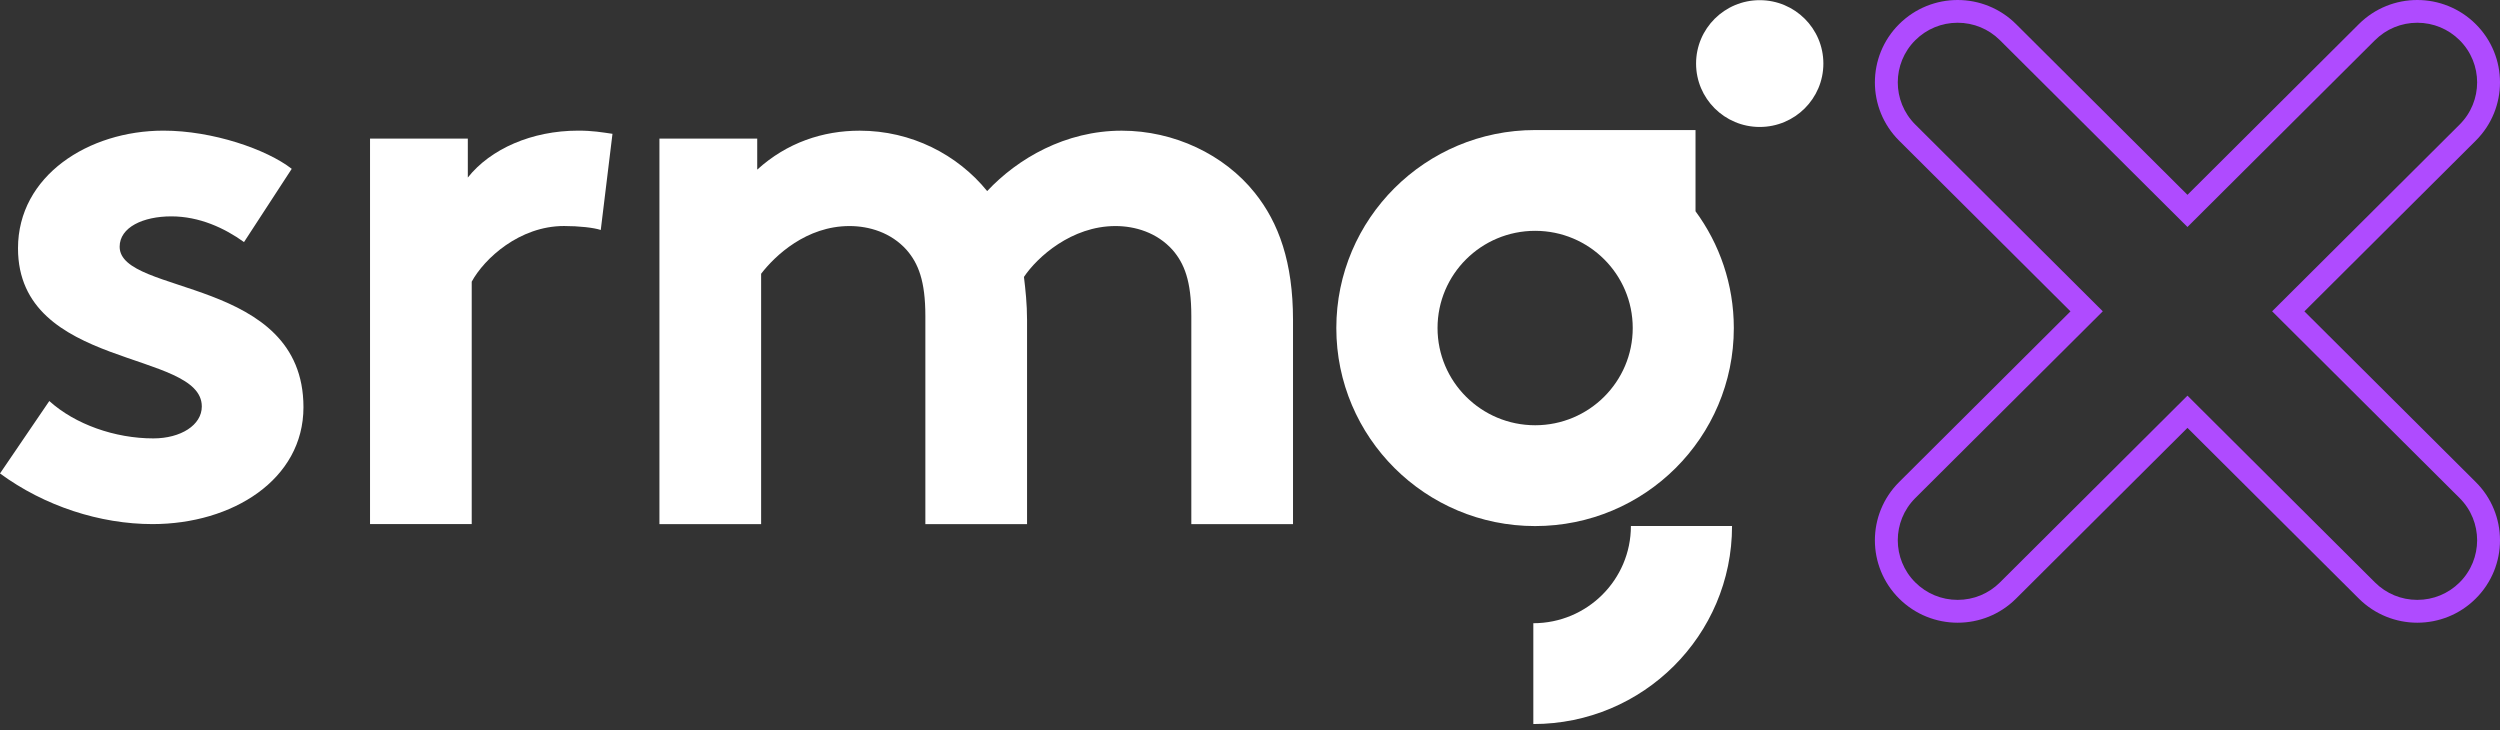 <svg width="250" height="73" viewBox="0 0 250 73" fill="none" xmlns="http://www.w3.org/2000/svg">
<rect x="0" y="0" width="250" height="73" fill="#333333" stroke="none"/>
<g clip-path="url(#clip0_17_287)">
<path d="M169.552 21.116L169.552 13.005L153.511 13.005C142.531 13.005 133.632 21.874 133.632 32.806C133.632 43.739 142.531 52.607 153.511 52.607C164.491 52.607 173.382 43.739 173.382 32.806C173.382 28.433 171.956 24.394 169.548 21.121L169.552 21.116ZM153.516 42.525C148.128 42.525 143.754 38.173 143.754 32.802C143.754 27.431 148.123 23.083 153.516 23.083C158.908 23.083 163.273 27.435 163.273 32.802C163.273 38.169 158.904 42.525 153.516 42.525Z" fill="white"/>
<path d="M153.333 62.322L153.333 72.404C164.309 72.404 173.204 63.536 173.204 52.603L163.09 52.603C163.09 57.97 158.721 62.322 153.333 62.322Z" fill="white"/>
<path d="M175.972 0.017C172.457 0.017 169.608 2.855 169.608 6.357C169.608 9.858 172.457 12.696 175.972 12.696C179.488 12.696 182.337 9.858 182.337 6.357C182.337 2.855 179.488 0.017 175.972 0.017Z" fill="white"/>
<path d="M112.173 13.068C106.539 13.068 101.771 15.851 98.718 19.108C95.746 15.449 91.13 13.068 85.967 13.068C82.29 13.068 78.694 14.261 75.722 16.963L75.722 13.863L65.943 13.863L65.943 52.413L76.112 52.413L76.112 27.376C77.518 25.549 80.647 22.605 84.948 22.605C86.906 22.605 89.092 23.244 90.659 24.991C91.831 26.34 92.536 28.09 92.536 31.588L92.536 52.413L102.705 52.413L102.705 31.986C102.705 30.395 102.548 28.966 102.395 27.693C103.724 25.705 107.167 22.605 111.545 22.605C113.498 22.605 115.689 23.244 117.255 24.991C118.427 26.34 119.132 28.09 119.132 31.588L119.132 52.413L129.301 52.413L129.301 31.986C129.301 26.264 127.896 22.288 125.467 19.268C122.418 15.454 117.413 13.068 112.173 13.068Z" fill="white"/>
<path d="M46.782 17.754L46.782 13.859L37.003 13.859L37.003 52.409L47.172 52.409L47.172 28.167C48.425 25.862 51.945 22.601 56.403 22.601C57.889 22.601 59.375 22.762 60.076 22.998L61.248 13.381C60.152 13.225 59.294 13.064 57.808 13.064C53.193 13.064 49.049 14.891 46.782 17.754Z" fill="white"/>
<path d="M11.965 24.673C11.965 22.728 14.313 21.637 17.128 21.637C19.943 21.637 22.448 22.804 24.401 24.208L29.174 16.883C26.669 14.933 21.272 13.064 16.347 13.064C8.84 13.064 1.8 17.581 1.8 24.83C1.8 36.985 20.181 34.959 20.181 40.647C20.181 42.516 18.071 43.84 15.332 43.84C11.498 43.84 7.511 42.436 4.93 40.102L1.71035e-08 47.346C4.458 50.62 10.012 52.409 15.251 52.409C23.23 52.409 30.346 47.968 30.346 40.723C30.346 27.634 11.965 29.583 11.965 24.673Z" fill="white"/>
<path d="M241.729 -2.7061e-08C239.61 -2.60039e-08 237.496 0.804 235.882 2.415L218.746 19.484L201.609 2.415C199.996 0.808 197.877 -5.18299e-09 195.763 -4.12807e-09C193.648 -3.07315e-09 191.529 0.804 189.912 2.415C186.681 5.633 186.681 10.848 189.912 14.066L207.048 31.136L189.912 48.205C186.681 51.423 186.681 56.638 189.912 59.856C191.525 61.463 193.644 62.271 195.763 62.271C197.881 62.271 199.996 61.468 201.609 59.856L218.746 42.787L235.882 59.856C237.496 61.463 239.614 62.271 241.729 62.271C243.843 62.271 245.962 61.468 247.576 59.856C250.807 56.638 250.807 51.423 247.576 48.205L230.439 31.136L247.576 14.066C250.807 10.848 250.807 5.633 247.576 2.415C245.962 0.808 243.843 -2.81159e-08 241.729 -2.7061e-08ZM241.729 2.275C243.33 2.275 244.833 2.897 245.962 4.022C248.297 6.348 248.297 10.129 245.962 12.455L228.826 29.524L227.212 31.131L228.826 32.738L245.962 49.808C248.297 52.134 248.297 55.915 245.962 58.241C244.833 59.366 243.33 59.987 241.729 59.987C240.128 59.987 238.625 59.366 237.496 58.241L220.359 41.172L218.746 39.564L217.132 41.172L199.996 58.241C198.866 59.366 197.363 59.987 195.763 59.987C194.162 59.987 192.659 59.366 191.529 58.241C189.194 55.915 189.194 52.134 191.529 49.808L208.666 32.738L210.279 31.131L208.666 29.524L191.529 12.455C189.194 10.129 189.194 6.348 191.529 4.022C192.659 2.897 194.162 2.275 195.763 2.275C197.363 2.275 198.866 2.897 199.996 4.022L217.132 21.091L218.746 22.698L220.359 21.091L237.496 4.022C238.625 2.897 240.128 2.275 241.729 2.275Z" fill="#AF4BFF"/>
</g>
<defs>
<clipPath id="clip0_17_287">
<rect width="250" height="72.404" fill="white"/>
</clipPath>
</defs>
</svg>
